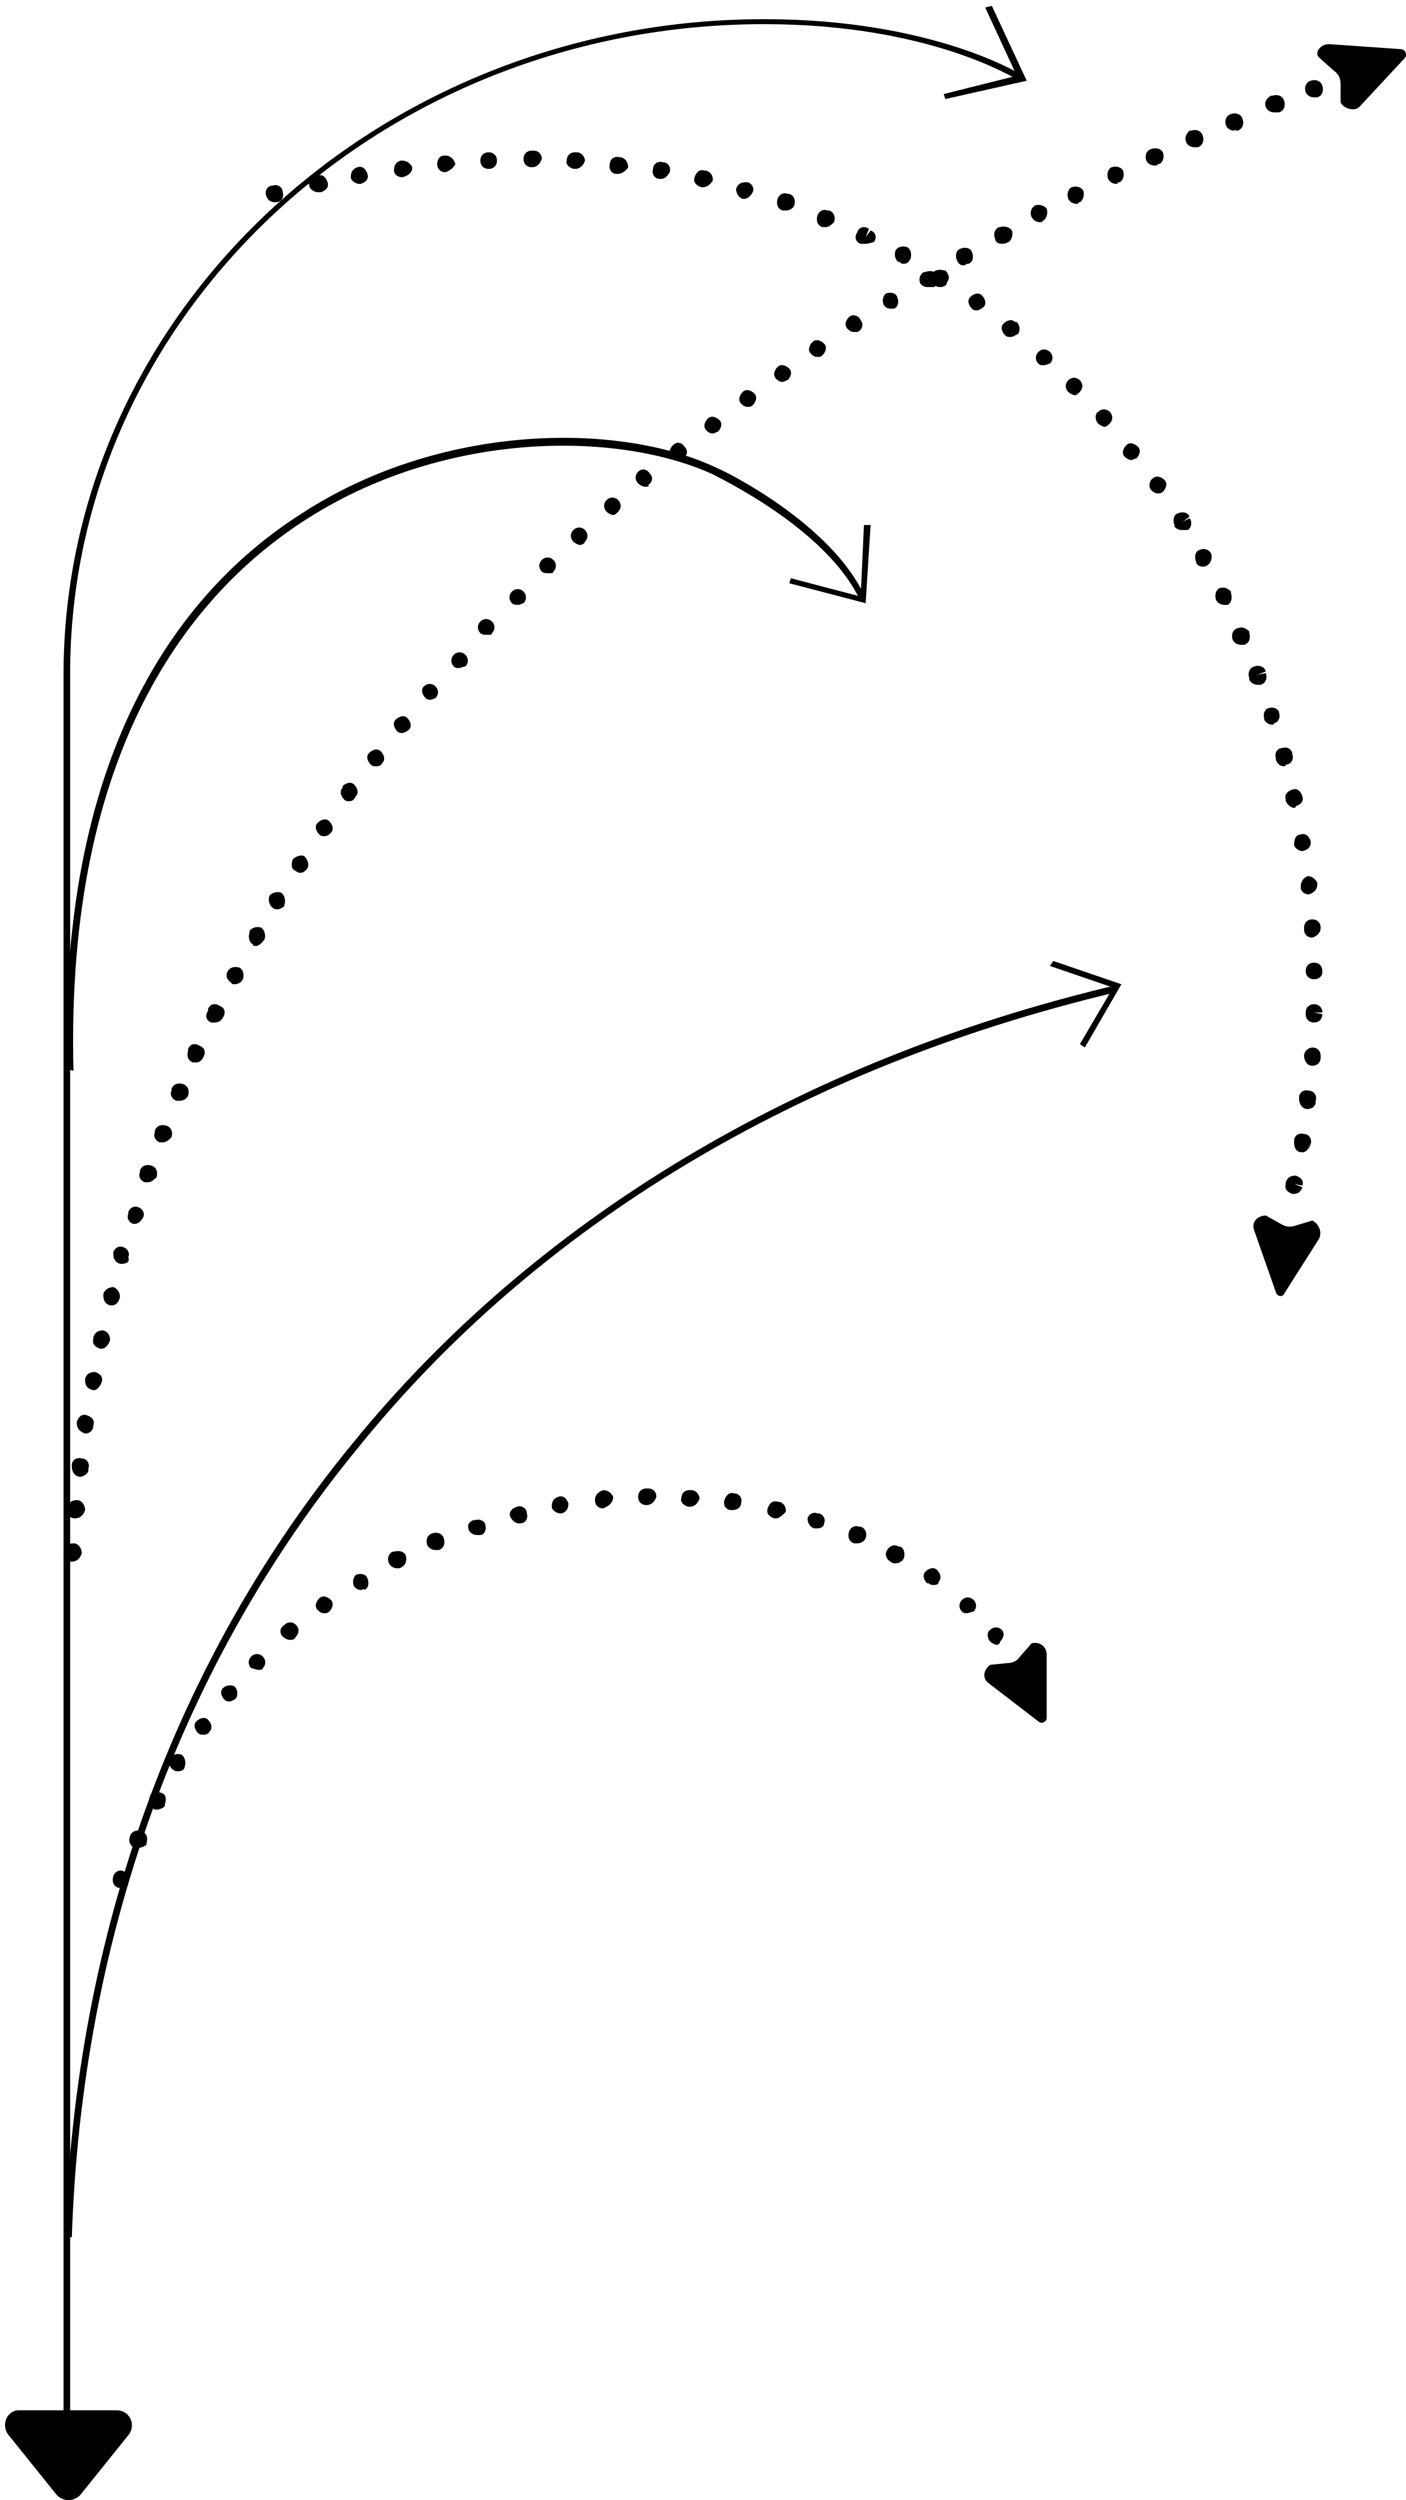 <svg width="229" height="407" viewBox="0 0 229 407" fill="none" xmlns="http://www.w3.org/2000/svg">
<path d="M1.42 396.436L9.264 406.187C10.346 407.271 11.969 407.271 13.051 406.187L20.895 396.436C22.247 394.81 21.165 392.373 19.001 392.373H3.043C1.149 392.373 0.068 394.81 1.42 396.436Z" fill="black"/>
<path d="M210.773 194.36H210.502C209.691 194.089 209.15 193.547 209.42 192.734V192.463C209.691 191.651 210.232 191.38 211.043 191.38C211.855 191.651 212.396 192.193 212.125 193.005L210.773 192.734L212.125 193.276C211.855 194.089 211.314 194.36 210.773 194.36ZM212.125 187.588C211.043 187.588 210.773 186.775 210.773 185.962V185.691C210.773 184.879 211.584 184.337 212.396 184.608C213.207 184.608 213.748 185.421 213.477 186.233C213.207 187.046 212.666 187.588 212.125 187.588ZM212.937 180.545C212.125 180.545 211.584 179.732 211.584 178.92V178.649C211.584 177.836 212.396 177.294 213.207 177.565C214.018 177.565 214.559 178.378 214.289 179.19V179.461C214.289 180.003 213.748 180.545 212.937 180.545ZM213.748 173.502C212.937 173.502 212.396 172.689 212.396 171.877C212.396 171.064 213.207 170.522 213.748 170.522C214.559 170.522 215.1 171.064 215.1 171.877V172.148C215.1 172.96 214.559 173.502 213.748 173.502ZM214.018 166.459C213.207 166.459 212.666 165.917 212.666 165.105V164.834C212.666 164.021 213.207 163.479 214.018 163.479C214.83 163.479 215.371 164.021 215.371 164.834H214.018L215.371 165.105C215.371 165.917 214.83 166.459 214.018 166.459ZM214.018 159.416C213.207 159.416 212.666 158.875 212.666 158.062C212.666 157.249 213.207 156.707 214.018 156.707C214.83 156.707 215.371 157.249 215.371 158.062V158.333C215.371 158.875 214.83 159.416 214.018 159.416ZM213.748 152.644C212.937 152.644 212.396 152.103 212.396 151.29V151.019C212.396 150.206 212.937 149.665 213.748 149.665C214.559 149.665 215.1 150.206 215.1 151.019C215.1 151.832 214.559 152.373 213.748 152.644ZM213.207 145.601C212.396 145.601 211.855 145.06 211.855 144.518V144.247C211.855 143.434 212.396 142.893 212.937 142.622C213.748 142.622 214.289 143.164 214.559 143.705V143.976C214.559 144.789 214.018 145.331 213.207 145.601ZM212.125 138.559C211.584 138.559 210.773 138.017 210.773 137.475C210.773 136.662 211.043 135.85 211.855 135.85C212.666 135.579 213.207 136.121 213.477 136.933V137.204C213.477 137.746 213.207 138.288 212.125 138.559ZM210.773 131.516C210.232 131.516 209.691 130.974 209.42 130.432V130.161C209.15 129.349 209.691 128.807 210.502 128.536C211.314 128.265 211.855 128.807 212.125 129.62C212.396 130.432 211.855 130.974 211.043 131.245C211.043 131.516 210.773 131.516 210.773 131.516ZM209.15 124.744C208.609 124.744 208.068 124.473 207.797 123.66V123.389C207.527 122.577 208.068 121.764 208.879 121.764C209.691 121.493 210.502 122.035 210.502 122.848C210.773 123.66 210.232 124.473 209.42 124.473C209.42 124.744 209.15 124.744 209.15 124.744ZM207.256 117.972C206.715 117.972 206.175 117.701 205.904 117.159V116.888C205.634 116.076 206.174 115.263 206.715 115.263C207.527 114.992 208.338 115.534 208.338 116.076C208.609 116.888 208.068 117.701 207.527 117.701C207.527 117.972 207.256 117.972 207.256 117.972ZM204.822 111.471C204.281 111.471 203.74 111.2 203.47 110.658V110.387C203.199 109.575 203.47 108.762 204.281 108.491C205.093 108.22 205.904 108.491 206.174 109.304L204.822 109.845L206.174 109.575C206.445 110.387 206.174 111.2 205.363 111.471C205.093 111.471 205.093 111.471 204.822 111.471ZM202.117 104.97C201.576 104.97 201.035 104.699 200.765 104.157C200.494 103.344 200.765 102.532 201.576 102.261C202.388 101.99 202.929 102.261 203.47 102.803V103.074C203.74 103.886 203.47 104.699 202.658 104.97C202.658 104.97 202.388 104.97 202.117 104.97ZM199.412 98.469C198.871 98.469 198.331 98.198 198.06 97.656C197.79 96.843 198.06 96.031 198.601 95.76C199.412 95.489 199.953 95.76 200.494 96.302C200.494 96.302 200.494 96.302 200.494 96.572C200.765 97.385 200.494 98.198 199.953 98.469C199.683 98.469 199.412 98.469 199.412 98.469ZM195.896 92.238C195.355 92.238 194.814 91.968 194.814 91.426C194.544 90.884 194.544 89.8 195.355 89.53C195.896 89.259 196.708 89.259 197.249 90.071C197.519 90.613 197.249 91.697 196.708 91.968C196.437 92.238 196.167 92.238 195.896 92.238ZM192.38 86.279C191.839 86.279 191.568 86.008 191.298 85.737V85.466C191.028 84.925 191.028 83.841 191.839 83.57C192.38 83.299 193.462 83.299 193.732 84.112L192.65 84.925L193.732 84.383C194.273 84.925 194.003 86.008 193.462 86.279C192.921 86.279 192.65 86.279 192.38 86.279ZM188.593 80.32C188.052 80.32 187.782 80.049 187.511 79.778C186.97 79.236 187.241 78.153 187.782 77.882C188.323 77.34 189.134 77.611 189.675 78.153C190.216 78.695 189.946 79.507 189.405 80.049C189.134 80.32 188.864 80.32 188.593 80.32ZM184.265 74.902C183.995 74.902 183.454 74.631 183.184 74.36C182.643 73.819 182.913 73.006 183.454 72.464C183.995 71.922 184.806 72.193 185.347 72.735C185.888 73.277 185.618 74.09 185.077 74.631C184.806 74.631 184.536 74.902 184.265 74.902ZM179.938 69.485C179.667 69.485 179.126 69.214 178.856 68.943C178.315 68.401 178.315 67.318 178.856 67.047C179.397 66.505 180.208 66.505 180.749 67.047C181.29 67.588 181.29 68.401 180.749 68.943C180.479 69.214 180.208 69.485 179.938 69.485ZM175.069 64.338C174.799 64.338 174.258 64.067 173.987 63.796C173.446 63.254 173.446 62.442 173.987 61.9C174.528 61.358 175.34 61.358 175.881 61.9C176.422 62.442 176.422 63.254 175.881 63.796C175.61 64.067 175.34 64.338 175.069 64.338ZM169.93 59.462C169.659 59.462 169.389 59.462 169.119 59.191C168.578 58.65 168.578 57.837 169.119 57.295C169.659 56.753 170.471 56.753 171.012 57.295C171.553 57.837 171.553 58.65 171.012 59.191C170.741 59.191 170.471 59.462 169.93 59.462ZM164.52 54.857C164.25 54.857 163.979 54.857 163.709 54.586C163.168 54.044 162.897 53.232 163.438 52.69C163.979 52.148 164.791 51.877 165.332 52.419H165.602C166.143 52.961 166.143 53.774 165.873 54.315C165.332 54.586 165.061 54.857 164.52 54.857ZM159.111 50.523C158.84 50.523 158.57 50.523 158.299 50.252C157.758 49.711 157.488 48.898 158.029 48.356C158.57 47.814 159.381 47.543 159.922 48.085C160.463 48.627 160.734 49.44 160.193 49.981C159.922 50.252 159.381 50.523 159.111 50.523ZM153.16 46.731C152.89 46.731 152.619 46.731 152.349 46.46C151.808 46.189 151.537 45.105 151.808 44.564C152.078 44.022 152.89 43.751 153.701 44.022H153.972C154.513 44.564 154.783 45.376 154.242 45.918C154.242 46.46 153.701 46.731 153.16 46.731ZM147.21 42.938C146.939 42.938 146.669 42.938 146.669 42.668H146.398C145.857 42.397 145.587 41.584 145.857 40.772C146.128 40.23 146.939 39.959 147.75 40.23C148.291 40.501 148.562 41.313 148.291 42.126C148.021 42.668 147.75 42.938 147.21 42.938ZM140.988 39.688C140.718 39.688 140.718 39.688 140.447 39.688C140.447 39.688 140.447 39.688 140.177 39.688C139.366 39.417 139.095 38.605 139.636 37.792C139.907 36.979 140.718 36.708 141.529 37.25L140.988 38.605L141.8 37.521C142.611 37.792 142.882 38.605 142.341 39.417C142.07 39.417 141.529 39.688 140.988 39.688ZM134.497 36.979C134.226 36.979 134.226 36.979 133.956 36.979C133.144 36.708 132.874 35.896 133.144 35.083C133.415 34.27 134.226 33.999 134.767 34.27H135.038C135.849 34.541 136.12 35.354 135.849 36.167C135.579 36.437 135.038 36.979 134.497 36.979ZM128.005 34.27C127.735 34.27 127.735 34.27 127.464 34.27C126.653 33.999 126.382 33.187 126.653 32.374C126.923 31.562 127.735 31.291 128.276 31.562H128.546C129.358 31.832 129.628 32.645 129.358 33.458C129.087 33.999 128.546 34.27 128.005 34.27ZM44.697 32.916C44.156 32.916 43.615 32.645 43.345 31.832C43.074 31.02 43.615 30.207 44.426 30.207C45.238 29.936 46.049 30.478 46.049 31.291C46.32 32.103 45.779 32.916 44.968 32.916C44.968 32.916 44.968 32.916 44.697 32.916ZM121.243 32.374H120.973C120.161 32.103 119.891 31.291 119.891 30.749C120.161 29.936 120.702 29.666 121.514 29.666H121.784C122.596 29.936 122.866 30.749 122.596 31.291C122.325 31.832 121.784 32.374 121.243 32.374ZM51.73 31.291C51.189 31.291 50.377 30.749 50.377 30.207C50.107 29.395 50.648 28.853 51.459 28.582H51.73C52.541 28.311 53.082 28.853 53.352 29.666C53.623 30.478 53.082 31.02 52.27 31.291C52 31.291 51.73 31.291 51.73 31.291ZM114.481 30.478H114.211C113.399 30.207 112.858 29.666 113.129 28.853C113.399 28.04 113.94 27.498 114.752 27.769H115.022C115.834 28.04 116.104 28.582 116.104 29.395C115.563 30.207 115.022 30.478 114.481 30.478ZM58.492 29.936C57.951 29.936 57.139 29.395 57.139 28.853C57.139 28.04 57.41 27.498 58.221 27.228C59.032 26.957 59.574 27.498 59.844 28.311C60.114 29.124 59.574 29.666 58.762 29.936H58.492ZM107.719 29.124C107.449 29.124 107.449 29.124 107.719 29.124H107.449C106.637 29.124 106.096 28.311 106.367 27.498C106.367 26.686 107.178 26.144 107.99 26.415C108.801 26.415 109.342 27.228 109.072 28.04C108.801 28.582 108.26 29.124 107.719 29.124ZM65.524 28.853C64.713 28.853 64.172 28.311 64.172 27.769C64.172 26.957 64.442 26.415 65.254 26.144H65.524C66.335 26.144 66.876 26.686 67.147 27.228C67.147 28.04 66.606 28.582 65.524 28.853ZM100.687 28.311H100.416C99.605 28.311 99.064 27.498 99.334 26.686C99.334 25.873 100.146 25.331 100.957 25.602C101.769 25.602 102.31 26.415 102.31 27.228C102.039 27.769 101.228 28.311 100.687 28.311ZM72.557 28.04C71.745 28.04 71.204 27.498 71.204 26.686C71.204 25.873 71.745 25.331 72.286 25.331H72.557C73.368 25.331 73.909 25.873 74.18 26.686C73.909 27.228 73.368 27.769 72.557 28.04ZM93.654 27.498C92.843 27.498 92.031 26.686 92.302 26.144C92.302 25.331 92.843 24.79 93.654 24.79H93.925C94.736 24.79 95.277 25.602 95.277 26.144C95.007 26.957 94.466 27.498 93.654 27.498ZM79.589 27.498C78.778 27.498 78.237 26.957 78.237 26.144C78.237 25.331 78.778 24.79 79.589 24.79C80.401 24.79 80.942 25.331 80.942 26.144C80.942 26.957 80.401 27.498 79.589 27.498ZM86.622 27.228C85.81 27.228 85.269 26.686 85.269 25.873C85.269 25.061 85.81 24.519 86.622 24.519H86.892C87.704 24.519 88.245 25.061 88.245 25.873C87.974 26.686 87.433 27.228 86.622 27.228Z" fill="black"/>
<path d="M214.83 201.673L209.15 210.612C208.879 211.154 208.068 211.154 207.797 210.341L204.281 200.319C203.74 198.965 204.822 197.881 206.175 197.881L208.609 199.235C209.42 199.777 210.232 199.777 211.043 199.506L213.748 198.694C214.83 199.235 215.371 200.59 214.83 201.673Z" fill="black"/>
<path d="M11.428 404.02H10.346V109.846C10.346 51.065 61.467 3.12 124.489 3.12C151.808 3.12 166.143 12.059 166.143 12.059L165.602 12.871C165.332 12.871 151.537 3.932 124.489 3.932C62.008 3.932 11.428 51.336 11.428 109.575V404.02Z" fill="black"/>
<path d="M11.698 254.224C10.887 254.224 10.346 253.682 10.346 252.87V252.599C10.346 251.786 11.157 251.245 11.969 251.245C12.78 251.245 13.321 252.057 13.321 252.87C13.051 253.682 12.51 254.224 11.698 254.224ZM12.239 247.181C11.428 247.181 10.887 246.64 10.887 245.827V245.556C10.887 244.743 11.698 244.202 12.51 244.202C13.321 244.202 13.862 245.014 13.862 245.827C13.592 246.64 13.051 247.181 12.239 247.181ZM13.051 240.409C13.051 240.409 12.78 240.409 13.051 240.409C12.239 240.409 11.698 239.597 11.698 238.784V238.513C11.698 237.701 12.51 237.159 13.321 237.43C14.133 237.43 14.674 238.242 14.403 239.055V239.326C14.403 239.868 13.592 240.409 13.051 240.409ZM13.862 233.367C13.051 233.096 12.51 232.554 12.51 231.741V231.47C12.78 230.658 13.321 230.116 14.133 230.387C14.944 230.658 15.485 231.2 15.214 232.012C15.214 232.825 14.674 233.367 13.862 233.367ZM15.214 226.324C14.944 226.324 14.944 226.324 15.214 226.324C14.133 226.053 13.862 225.511 13.862 224.698V224.428C14.133 223.615 14.674 223.344 15.485 223.344C16.296 223.615 16.837 224.157 16.567 224.969C16.296 225.782 15.755 226.324 15.214 226.324ZM16.567 219.552H16.296C15.485 219.281 14.944 218.739 15.214 217.927V217.656C15.485 216.843 16.026 216.572 16.837 216.572C17.649 216.843 17.919 217.385 17.919 218.197C17.649 219.01 17.108 219.552 16.567 219.552ZM18.19 212.509H17.919C17.108 212.238 16.837 211.696 16.837 210.884V210.613C17.108 209.8 17.919 209.529 18.46 209.529C19.272 209.8 19.542 210.613 19.542 211.155C19.272 212.238 18.731 212.509 18.19 212.509ZM19.813 205.737H19.542C18.731 205.466 18.46 204.924 18.46 204.112V203.841C18.731 203.028 19.542 202.757 20.083 203.028C20.895 203.299 21.165 204.112 20.895 204.653C21.165 205.466 20.624 205.737 19.813 205.737ZM21.977 199.236H21.706C20.895 198.965 20.624 198.152 20.895 197.611V197.34C21.165 196.527 21.977 196.256 22.517 196.527C23.329 196.798 23.599 197.611 23.329 198.152C23.058 198.694 22.517 199.236 21.977 199.236ZM24.14 192.464C23.87 192.464 23.87 192.464 23.599 192.464C22.788 192.193 22.517 191.38 22.788 190.839V190.568C23.058 189.755 23.87 189.484 24.681 189.755C25.493 190.026 25.763 190.839 25.493 191.651C25.222 191.922 24.681 192.464 24.14 192.464ZM26.575 185.963C26.304 185.963 26.304 185.963 26.034 185.963C25.222 185.692 24.952 184.879 25.222 184.338V184.067C25.493 183.254 26.304 182.983 27.116 183.254C27.927 183.525 28.198 184.338 27.927 185.15C27.657 185.421 27.116 185.963 26.575 185.963ZM29.28 179.191C29.009 179.191 29.009 179.191 28.739 179.191C27.927 178.92 27.657 178.107 27.927 177.566V177.295C28.198 176.482 29.009 176.211 29.82 176.482C30.632 176.753 30.902 177.566 30.632 178.378C30.361 178.92 29.82 179.191 29.28 179.191ZM31.984 172.961C31.714 172.961 31.714 172.961 31.443 172.961C30.632 172.69 30.361 171.877 30.632 171.065V170.794C30.902 169.981 31.714 169.71 32.525 170.252C33.337 170.523 33.607 171.335 33.066 172.148C33.066 172.419 32.525 172.961 31.984 172.961ZM34.96 166.46C34.689 166.46 34.689 166.46 34.419 166.46C33.607 166.189 33.337 165.376 33.878 164.563V164.293C34.148 163.48 34.96 163.209 35.771 163.751C36.583 164.022 36.853 164.834 36.312 165.647C36.042 166.189 35.501 166.46 34.96 166.46ZM38.205 160.229C37.935 160.229 37.664 160.229 37.664 159.959C37.123 159.688 36.583 158.875 37.123 158.062C37.394 157.521 38.205 157.25 39.017 157.521C39.558 157.791 39.828 158.604 39.558 159.417C39.287 159.959 38.746 160.229 38.205 160.229ZM41.722 153.999C41.451 153.999 41.181 153.999 41.181 153.728C40.64 153.457 40.369 152.645 40.64 151.832V151.561C40.91 151.02 41.992 150.749 42.533 151.02C43.074 151.29 43.345 152.374 43.074 152.916C42.533 153.728 41.992 153.999 41.722 153.999ZM45.238 148.04C44.968 148.04 44.697 148.04 44.426 147.769C43.886 147.498 43.615 146.415 43.886 145.873L44.968 146.685L43.886 145.873C44.156 145.331 45.238 145.06 45.779 145.331C46.32 145.602 46.59 146.685 46.32 147.227V147.498C46.049 147.769 45.508 148.04 45.238 148.04ZM49.025 142.081C48.754 142.081 48.484 142.081 48.213 141.81C47.402 141.539 47.402 140.726 47.672 139.914C48.213 139.372 49.025 139.101 49.566 139.372C50.107 139.914 50.377 140.726 50.107 141.268C49.836 141.81 49.295 142.081 49.025 142.081ZM52.812 136.121C52.541 136.121 52.27 136.121 52 135.85C51.459 135.309 51.189 134.496 51.73 133.954C52.27 133.412 53.082 133.142 53.623 133.683C54.164 134.225 54.434 135.038 53.893 135.579C53.623 135.85 53.352 136.121 52.812 136.121ZM56.869 130.433C56.598 130.433 56.328 130.433 56.057 130.162C55.516 129.62 55.246 128.808 55.787 128.266V127.995C56.328 127.453 57.139 127.182 57.68 127.724C58.221 128.266 58.492 129.078 57.951 129.62C57.68 130.162 57.41 130.433 56.869 130.433ZM61.196 124.744C60.926 124.744 60.655 124.744 60.385 124.473C59.844 123.932 59.574 123.119 60.114 122.577C60.655 122.036 61.467 121.765 62.008 122.306C62.549 122.848 62.819 123.661 62.278 124.203C62.008 124.744 61.467 124.744 61.196 124.744ZM65.524 119.327C65.254 119.327 64.983 119.327 64.713 119.056C64.172 118.514 63.901 117.701 64.442 117.16C64.983 116.618 65.795 116.347 66.335 116.889C66.876 117.431 67.147 118.243 66.606 118.785C66.335 119.056 65.795 119.327 65.524 119.327ZM70.122 113.909C69.852 113.909 69.581 113.909 69.311 113.638C68.77 113.097 68.499 112.284 69.04 111.742C69.581 111.2 70.393 111.2 70.934 111.742C71.475 112.284 71.475 113.097 70.934 113.638C70.934 113.638 70.393 113.909 70.122 113.909ZM74.721 108.762C74.45 108.762 74.18 108.762 73.909 108.492C73.368 107.95 73.368 107.137 73.909 106.595C74.45 106.054 75.261 106.054 75.802 106.595C76.343 107.137 76.343 107.95 75.802 108.492C75.532 108.492 74.991 108.762 74.721 108.762ZM79.319 103.345C79.048 103.345 78.507 103.345 78.237 103.074C77.696 102.532 77.696 101.72 78.237 101.178C78.778 100.636 79.589 100.636 80.13 101.178C80.671 101.72 80.671 102.532 80.13 103.074C80.13 103.345 79.86 103.345 79.319 103.345ZM84.458 98.469C84.187 98.469 83.646 98.469 83.376 98.198C82.835 97.656 82.835 96.844 83.376 96.302C83.917 95.76 84.728 95.76 85.269 96.302C85.81 96.844 85.81 97.656 85.269 98.198C84.999 98.198 84.728 98.469 84.458 98.469ZM89.326 93.322C89.056 93.322 88.515 93.322 88.245 93.052C87.704 92.51 87.704 91.697 88.245 91.155C88.785 90.614 89.597 90.614 90.138 91.155C90.679 91.697 90.679 92.51 90.138 93.052C90.138 93.322 89.867 93.322 89.326 93.322ZM94.466 88.718C94.195 88.718 93.654 88.447 93.384 88.176C92.843 87.634 92.843 86.821 93.384 86.28C93.925 85.738 94.736 85.738 95.277 86.28C95.818 86.821 95.818 87.634 95.277 88.176C95.277 88.447 94.736 88.718 94.466 88.718ZM99.875 83.842C99.605 83.842 99.064 83.571 98.793 83.3C98.252 82.758 98.252 81.945 98.793 81.404C99.334 80.862 100.146 80.862 100.687 81.404C101.228 81.945 101.228 82.758 100.687 83.3C100.416 83.571 100.146 83.842 99.875 83.842ZM105.014 79.237C104.744 79.237 104.203 78.966 103.932 78.695C103.392 78.153 103.392 77.341 103.932 76.799C104.473 76.257 105.285 76.257 105.826 77.07C106.367 77.612 106.367 78.424 105.555 78.966C105.826 79.237 105.555 79.237 105.014 79.237ZM110.424 74.903C109.883 74.903 109.613 74.632 109.342 74.361C108.801 73.819 109.072 73.007 109.613 72.465C110.154 71.923 110.965 71.923 111.506 72.736C112.047 73.277 112.047 74.09 111.235 74.632H110.965C111.235 74.632 110.965 74.903 110.424 74.903ZM116.104 70.569C115.563 70.569 115.293 70.298 115.022 70.027C114.481 69.485 114.752 68.672 115.293 68.131C115.834 67.589 116.645 67.86 117.186 68.402C117.727 68.943 117.457 69.756 116.916 70.298C116.645 70.298 116.375 70.569 116.104 70.569ZM121.784 66.235C121.243 66.235 120.973 65.964 120.702 65.693C120.161 65.151 120.432 64.338 120.973 63.797L121.784 64.88L120.973 63.797C121.514 63.255 122.325 63.526 122.866 64.067C123.407 64.609 123.137 65.422 122.596 65.964C122.325 66.235 122.055 66.235 121.784 66.235ZM127.464 62.171C126.923 62.171 126.653 61.901 126.382 61.63C125.841 61.088 126.112 60.275 126.653 59.733C127.194 59.192 128.005 59.463 128.546 60.004C129.087 60.546 128.817 61.359 128.276 61.901C128.005 61.901 127.735 62.171 127.464 62.171ZM133.145 58.108C132.604 58.108 132.333 57.837 132.063 57.566C131.522 57.025 131.792 56.212 132.333 55.67C132.874 55.129 133.685 55.399 134.226 55.941C134.767 56.483 134.497 57.296 133.956 57.837C133.685 58.108 133.415 58.108 133.145 58.108ZM139.095 54.045C138.554 54.045 138.284 53.774 138.013 53.503C137.472 52.962 137.743 52.149 138.284 51.607C138.825 51.065 139.907 51.336 140.177 52.149C140.718 52.691 140.448 53.774 139.636 54.045C139.636 54.045 139.366 54.045 139.095 54.045ZM145.046 50.253C144.505 50.253 144.234 49.982 143.964 49.711C143.693 49.169 143.693 48.357 144.234 47.815C144.775 47.544 145.857 47.544 146.128 48.357C146.398 48.898 146.398 49.982 145.587 50.253C145.587 50.253 145.316 50.253 145.046 50.253ZM150.996 46.731C150.455 46.731 150.185 46.46 149.914 46.19C149.644 45.648 149.644 44.835 150.455 44.293H150.726C151.267 44.023 152.349 44.023 152.619 44.835C152.89 45.377 152.89 46.46 152.078 46.731C151.537 46.731 151.267 46.731 150.996 46.731ZM156.947 43.21C156.406 43.21 156.135 42.939 155.865 42.397C155.594 41.855 155.594 40.772 156.406 40.501C156.947 40.23 158.029 40.23 158.299 41.043C158.57 41.585 158.57 42.668 157.758 42.939H157.488C157.488 42.939 157.217 43.21 156.947 43.21ZM163.168 39.688C162.627 39.688 162.086 39.418 162.086 38.876C161.816 38.334 161.816 37.521 162.627 36.98H162.897C163.438 36.709 164.52 36.98 164.791 37.521C165.061 38.063 164.791 39.147 164.25 39.418C163.709 39.688 163.438 39.688 163.168 39.688ZM169.389 36.167C168.848 36.167 168.307 35.896 168.037 35.354C167.766 34.813 167.766 34 168.578 33.458C169.119 33.187 170.201 33.458 170.471 34C170.741 34.542 170.471 35.625 169.93 35.896C169.66 36.167 169.66 36.167 169.389 36.167ZM175.34 33.187C174.799 33.187 174.258 32.916 173.987 32.375C173.717 31.562 173.987 30.75 174.528 30.479L175.069 31.833L174.528 30.479C175.34 30.208 176.151 30.479 176.422 31.02C176.692 31.562 176.422 32.646 175.881 32.916H175.61C175.881 32.916 175.61 33.187 175.34 33.187ZM181.831 29.937C181.29 29.937 180.749 29.666 180.479 29.124C180.208 28.312 180.479 27.499 181.02 27.228C181.831 26.957 182.643 27.228 182.913 27.77C183.184 28.582 182.913 29.395 182.372 29.666H182.102C182.102 29.937 181.831 29.937 181.831 29.937ZM188.052 26.957C187.511 26.957 186.97 26.686 186.7 26.145C186.429 25.332 186.7 24.519 187.511 24.248C188.323 23.977 189.134 24.248 189.405 24.79C189.675 25.603 189.405 26.415 188.864 26.686H188.593C188.593 26.957 188.323 26.957 188.052 26.957ZM194.544 23.977C194.003 23.977 193.462 23.707 193.191 23.165C192.921 22.352 193.191 21.811 193.732 21.269H194.003C194.814 20.998 195.626 21.269 195.896 22.081C196.167 22.894 195.896 23.707 195.085 23.977C195.085 23.977 194.814 23.977 194.544 23.977ZM201.035 21.269C200.494 21.269 199.953 20.998 199.683 20.456C199.413 19.643 199.683 18.831 200.494 18.56L201.035 19.914L200.494 18.56C201.306 18.289 202.117 18.56 202.388 19.373C202.658 20.185 202.388 20.998 201.576 21.269H201.306C201.306 20.998 201.035 21.269 201.035 21.269ZM207.527 18.289C206.986 18.289 206.445 18.018 206.175 17.476C205.904 16.664 206.175 16.122 206.986 15.58H207.257C208.068 15.309 208.879 15.58 209.15 16.393C209.42 17.206 209.15 18.018 208.338 18.289C207.797 18.289 207.797 18.289 207.527 18.289ZM214.019 15.851C213.478 15.851 212.937 15.58 212.666 15.039C212.396 14.226 212.666 13.413 213.478 13.142C214.289 12.871 215.1 13.142 215.371 13.955C215.641 14.768 215.371 15.58 214.559 15.851H214.289H214.019Z" fill="black"/>
<path d="M153.972 16.122L153.701 15.31L165.602 12.33L160.463 1.224L161.545 0.953L167.225 13.143L153.972 16.122Z" fill="black"/>
<path d="M10.887 174.045C9.534 120.682 30.632 95.49 48.754 83.842C71.745 68.673 101.228 68.673 116.916 76.258C117.727 76.529 135.579 85.197 140.988 97.386L140.177 97.928C134.767 86.009 116.645 77.612 116.375 77.341C100.687 70.028 72.016 70.028 49.295 84.926C31.443 96.574 10.616 121.494 11.969 174.316L10.887 174.045Z" fill="black"/>
<path d="M140.989 98.198L128.546 94.947L128.817 94.135L140.177 97.114L140.718 85.466H141.8L140.989 98.198Z" fill="black"/>
<path d="M216.453 7.183L228.084 7.995C228.895 7.995 229.165 8.808 228.895 9.35L221.592 17.205C220.781 18.289 218.887 17.747 218.346 16.663V13.684C218.346 12.871 218.076 12.059 217.264 11.517L214.83 9.35C214.018 8.537 215.1 7.183 216.453 7.183Z" fill="black"/>
<path d="M19.813 307.317C19.542 307.317 19.542 307.317 19.272 307.317C18.46 307.046 18.19 306.233 18.46 305.421L19.813 305.963L18.46 305.421C18.731 304.608 19.542 304.337 20.083 304.608C20.895 304.879 21.165 305.692 20.895 306.233V306.504C20.895 307.046 20.624 307.317 19.813 307.317ZM22.517 300.816C22.247 300.816 22.247 300.816 21.977 300.816C21.165 300.545 20.895 299.732 21.165 298.92C21.436 298.107 22.247 297.836 23.058 298.107C23.87 298.378 24.14 299.191 23.87 300.003V300.274C23.599 300.545 23.058 300.816 22.517 300.816ZM25.493 294.586C25.222 294.586 24.952 294.586 24.952 294.315C24.411 294.044 24.14 293.231 24.411 292.419C24.681 291.606 25.493 291.606 26.304 291.877C27.116 292.148 27.116 292.96 26.845 293.773V294.044C26.575 294.315 26.034 294.586 25.493 294.586ZM29.009 288.355C28.738 288.355 28.468 288.355 28.198 288.085C27.657 287.814 27.386 287.001 27.657 286.188C27.927 285.647 29.009 285.376 29.55 285.647C30.091 285.918 30.361 287.001 30.091 287.543C30.091 288.085 29.55 288.355 29.009 288.355ZM33.066 282.396C32.796 282.396 32.525 282.396 32.255 282.125C31.714 281.583 31.443 280.771 31.984 280.229C32.525 279.687 33.337 279.416 33.878 279.958C34.419 280.5 34.689 281.313 34.148 281.854C33.878 282.396 33.337 282.396 33.066 282.396ZM37.394 276.979C37.123 276.979 36.853 276.979 36.583 276.708C36.041 276.166 35.771 275.353 36.312 274.812C36.853 274.27 37.664 274.27 38.205 274.541C38.746 275.082 38.746 275.895 38.476 276.437C38.205 276.708 37.664 276.979 37.394 276.979ZM166.414 273.457C165.873 273.457 165.602 273.186 165.332 272.645C165.061 272.103 165.061 271.019 165.873 270.748C166.414 270.477 167.225 270.478 167.766 271.019V271.29C168.037 271.832 168.037 272.915 167.225 273.186C166.684 273.186 166.684 273.457 166.414 273.457ZM41.992 271.832C41.722 271.832 41.181 271.561 40.91 271.561C40.369 271.019 40.369 270.207 40.91 269.665C41.451 269.123 42.263 269.123 42.803 269.665C43.344 270.207 43.344 271.019 42.803 271.561C42.803 271.832 42.533 271.832 41.992 271.832ZM162.356 267.769C162.086 267.769 161.545 267.498 161.274 267.227C160.734 266.685 160.734 265.602 161.274 265.331C161.815 264.789 162.627 264.789 163.168 265.331C163.709 265.873 163.438 266.685 162.897 267.227C162.897 267.498 162.627 267.769 162.356 267.769ZM47.131 266.956C46.861 266.956 46.32 266.685 46.049 266.414C45.508 265.873 45.508 265.06 46.32 264.518C46.861 263.976 47.672 263.976 48.213 264.518C48.754 265.06 48.754 265.873 48.213 266.414C47.943 266.956 47.672 266.956 47.131 266.956ZM52.811 262.622C52.27 262.622 52 262.351 51.729 262.08C51.188 261.539 51.459 260.726 52 260.184C52.541 259.642 53.352 259.913 53.893 260.455C54.434 260.997 54.164 261.809 53.623 262.351C53.352 262.622 53.082 262.622 52.811 262.622ZM157.488 262.622C157.217 262.622 156.947 262.622 156.676 262.351C156.135 261.809 156.135 260.997 156.676 260.455C157.217 259.913 158.029 259.913 158.57 260.455C159.111 260.997 159.111 261.809 158.57 262.351C158.299 262.351 157.758 262.622 157.488 262.622ZM58.762 258.83C58.221 258.83 57.95 258.559 57.68 258.288C57.41 257.746 57.41 256.934 57.95 256.392C58.492 256.121 59.573 256.121 59.844 256.934C60.114 257.475 60.114 258.559 59.303 258.83C59.303 258.559 59.032 258.83 58.762 258.83ZM152.078 258.017C151.808 258.017 151.537 258.017 151.267 257.746H150.996C150.455 257.204 150.185 256.392 150.726 255.85C151.267 255.308 152.078 255.037 152.619 255.579C153.16 256.121 153.431 256.934 152.89 257.475C152.89 258.017 152.349 258.017 152.078 258.017ZM64.713 255.308C64.172 255.308 63.631 255.037 63.36 254.496C63.09 253.954 63.09 253.141 63.901 252.6H64.172C64.983 252.329 65.794 252.6 66.065 253.141C66.335 253.954 66.065 254.767 65.524 255.037C65.254 255.308 64.983 255.308 64.713 255.308ZM145.857 254.496C145.587 254.496 145.316 254.496 145.046 254.225C144.505 253.954 143.964 253.141 144.505 252.329C144.775 251.787 145.587 251.245 146.398 251.787H146.668C147.209 252.058 147.48 252.87 147.209 253.683C146.939 254.225 146.398 254.496 145.857 254.496ZM70.934 252.329C70.393 252.329 69.852 252.058 69.581 251.516C69.311 250.703 69.581 249.891 70.393 249.62L70.934 250.974L70.393 249.62C71.204 249.349 72.016 249.62 72.286 250.432C72.556 251.245 72.286 252.058 71.475 252.329H71.204C71.475 252.329 71.204 252.329 70.934 252.329ZM139.636 251.245C139.365 251.245 139.365 251.245 139.095 251.245C138.284 250.974 138.013 250.162 138.284 249.349C138.554 248.536 139.365 248.265 139.906 248.536H140.177C140.988 248.807 141.259 249.62 140.988 250.432C140.718 250.974 140.177 251.245 139.636 251.245ZM77.696 249.891C77.155 249.891 76.614 249.62 76.343 249.078C76.073 248.265 76.343 247.724 77.155 247.453H77.425C78.237 247.182 79.048 247.724 79.048 248.265C79.319 249.078 78.778 249.891 78.237 249.891C77.966 249.891 77.966 249.891 77.696 249.891ZM133.144 248.807C132.874 248.807 132.874 248.807 132.603 248.807C131.792 248.536 131.521 247.724 131.521 247.182C131.792 246.369 132.603 246.098 133.144 246.369H133.415C134.226 246.64 134.497 247.453 134.226 247.995C134.226 248.536 133.685 248.807 133.144 248.807ZM84.458 247.995C83.917 247.995 83.376 247.453 83.105 246.911C82.835 246.098 83.376 245.557 84.187 245.286L84.458 246.64L84.187 245.286C84.999 245.015 85.81 245.557 85.81 246.369C86.081 247.182 85.54 247.995 84.728 247.995H84.458ZM126.382 247.182H126.112C125.3 246.911 124.759 246.369 125.03 245.557C125.3 244.744 125.841 244.202 126.653 244.473H126.923C127.735 244.744 128.005 245.286 128.005 246.098C127.464 246.64 126.923 247.182 126.382 247.182ZM91.22 246.369C90.679 246.369 89.867 245.828 89.867 245.286C89.867 244.473 90.138 243.931 90.949 243.661C91.761 243.39 92.302 243.931 92.572 244.744C92.572 245.557 92.302 246.098 91.49 246.369H91.22C91.49 246.369 91.22 246.369 91.22 246.369ZM119.35 245.828H119.079C118.268 245.828 117.727 245.015 117.997 244.202C118.268 243.39 118.809 242.848 119.62 243.119C120.432 243.119 120.973 243.931 120.702 244.744C120.702 245.286 120.161 245.828 119.35 245.828ZM98.252 245.557C97.441 245.557 96.9 245.015 96.9 244.202C96.9 243.39 97.441 242.848 98.252 242.577C99.064 242.577 99.605 243.119 99.875 243.661C99.875 244.473 99.334 245.015 98.793 245.286L98.252 245.557ZM112.317 245.286C111.506 245.286 110.694 244.473 110.965 243.931C110.965 243.119 111.506 242.577 112.317 242.577H112.588C113.399 242.577 113.94 243.39 113.94 243.931C113.67 244.744 113.129 245.286 112.317 245.286ZM105.285 245.015C104.473 245.015 103.932 244.473 103.932 243.661C103.932 242.848 104.473 242.306 105.285 242.306H105.555C106.367 242.306 106.908 242.848 106.908 243.661C106.637 244.473 106.096 245.015 105.285 245.015Z" fill="black"/>
<path d="M170.471 269.394V279.687C170.471 280.229 169.66 280.771 169.119 280.229L161.004 273.999C159.922 273.186 160.193 271.832 161.275 271.019L163.979 270.748C164.791 270.748 165.602 270.477 166.143 269.665L168.037 267.498C169.389 267.227 170.471 268.039 170.471 269.394Z" fill="black"/>
<path d="M11.698 364.201H10.616C12.239 314.901 28.468 270.206 57.41 234.992C87.163 198.423 130.169 172.69 181.29 160.5L181.561 161.584C130.44 173.773 87.704 199.236 58.221 235.805C29.55 270.748 13.321 315.172 11.698 364.201Z" fill="black"/>
<path d="M176.692 170.523L175.881 169.981L181.29 160.771L171.012 157.25L171.553 156.437L182.643 160.229L176.692 170.523Z" fill="black"/>
</svg>
